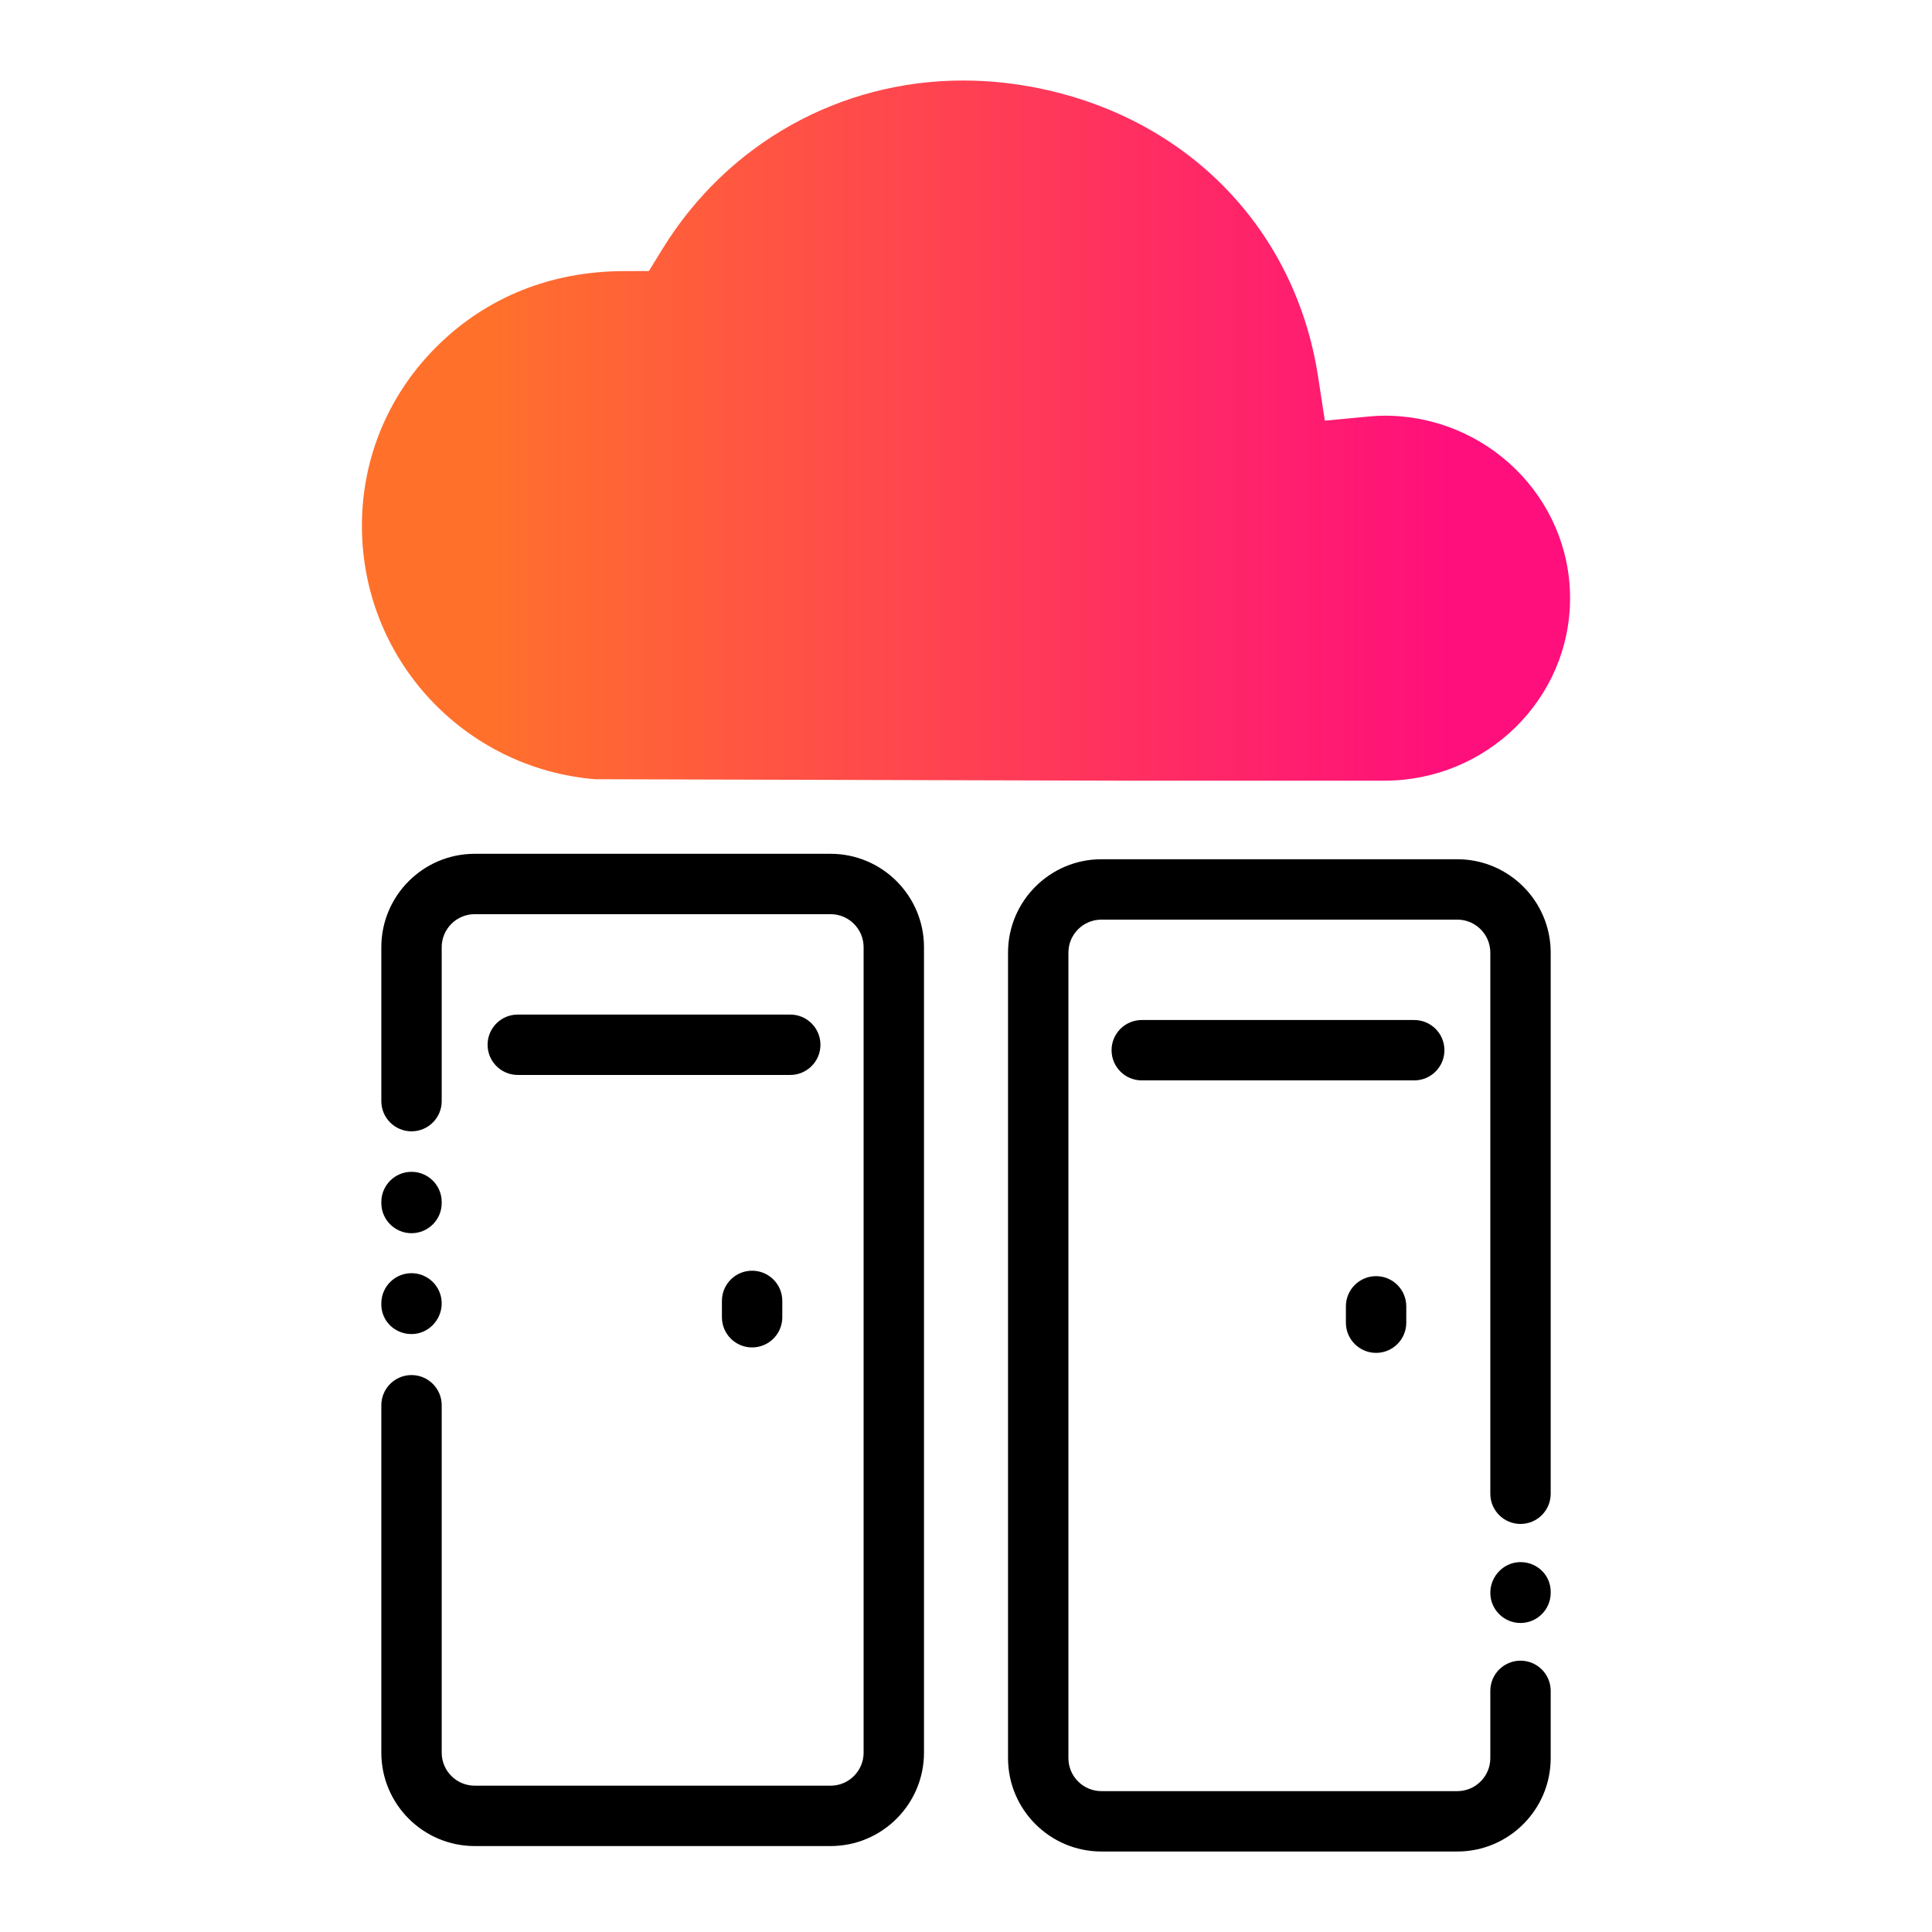 <?xml version="1.0" encoding="UTF-8"?><svg id="Expressive_Outlined" xmlns="http://www.w3.org/2000/svg" xmlns:xlink="http://www.w3.org/1999/xlink" viewBox="0 0 192 192"><defs><style>.cls-1{fill:url(#Orange-to-pink-gradient);}.cls-1,.cls-2{stroke-width:0px;}</style><linearGradient id="Orange-to-pink-gradient" x1="35.967" y1="42.79" x2="156.033" y2="42.79" gradientUnits="userSpaceOnUse"><stop offset=".1" stop-color="#ff712b"/><stop offset=".9" stop-color="#ff0f7b"/></linearGradient></defs><path class="cls-1" d="m137.583,77.581h-26.704l-51.767-.143c-13.033-1.104-23.146-11.941-23.146-25.192,0-6.859,2.741-13.281,7.718-18.087,4.856-4.687,11.153-7.183,18.21-7.214l2.591-.011,1.359-2.206c6.449-10.474,17.616-16.726,29.866-16.726,2.584,0,5.202.276,7.788.822,14.729,3.11,25.265,14.081,27.496,28.63l.667,4.353,4.382-.417c.539-.052,1.047-.08,1.539-.08,10.174,0,18.449,8.136,18.449,18.137s-8.275,18.135-18.449,18.135Z"/><path class="cls-2" d="m154.106,158.193v.097c0,1.657-1.343,3-3,3s-3-1.343-3-3,1.343-3.049,3-3.049,3,1.295,3,2.952Zm-9.28-72.802h-35.369c-5.117,0-9.28,4.163-9.28,9.28v80.05c0,5.117,4.163,9.28,9.28,9.28h35.369c5.117,0,9.28-4.163,9.28-9.28v-6.685c0-1.657-1.343-3-3-3s-3,1.343-3,3v6.685c0,1.809-1.472,3.28-3.28,3.28h-35.369c-1.809,0-3.28-1.471-3.28-3.28v-80.05c0-1.809,1.472-3.28,3.28-3.28h35.369c1.809,0,3.28,1.471,3.28,3.28v53.777c0,1.657,1.343,3,3,3s3-1.343,3-3v-53.777c0-5.117-4.163-9.28-9.28-9.28Zm-1.281,18.977c0-1.657-1.343-3-3-3h-27.079c-1.657,0-3,1.343-3,3s1.343,3,3,3h27.079c1.657,0,3-1.343,3-3Zm-9.791,25.454v1.625c0,1.657,1.343,3,3,3s3-1.343,3-3v-1.625c0-1.657-1.343-3-3-3s-3,1.343-3,3Zm-51.209-44.972h-35.369c-5.117,0-9.28,4.163-9.28,9.28v15.3c0,1.657,1.343,3,3,3s3-1.343,3-3v-15.3c0-1.809,1.472-3.28,3.28-3.28h35.369c1.809,0,3.28,1.471,3.28,3.28v80.049c0,1.809-1.472,3.28-3.28,3.28h-35.369c-1.809,0-3.28-1.472-3.28-3.28v-34.527c0-1.657-1.343-3-3-3s-3,1.343-3,3v34.527c0,5.117,4.163,9.28,9.28,9.28h35.369c5.117,0,9.28-4.163,9.28-9.28v-80.049c0-5.117-4.163-9.28-9.28-9.28Zm-41.649,37.704c1.657,0,3-1.343,3-3v-.1c0-1.657-1.343-3-3-3s-3,1.343-3,3v.1c0,1.657,1.343,3,3,3Zm-3,7.074c0,1.657,1.343,2.95,3,2.95s3-1.393,3-3.05-1.343-3-3-3-3,1.343-3,3v.1Zm43.639-25.801c0-1.657-1.343-3-3-3h-27.079c-1.657,0-3,1.343-3,3s1.343,3,3,3h27.079c1.657,0,3-1.343,3-3Zm-9.791,25.454v1.625c0,1.657,1.343,3,3,3s3-1.343,3-3v-1.625c0-1.657-1.343-3-3-3s-3,1.343-3,3Z"/></svg>
